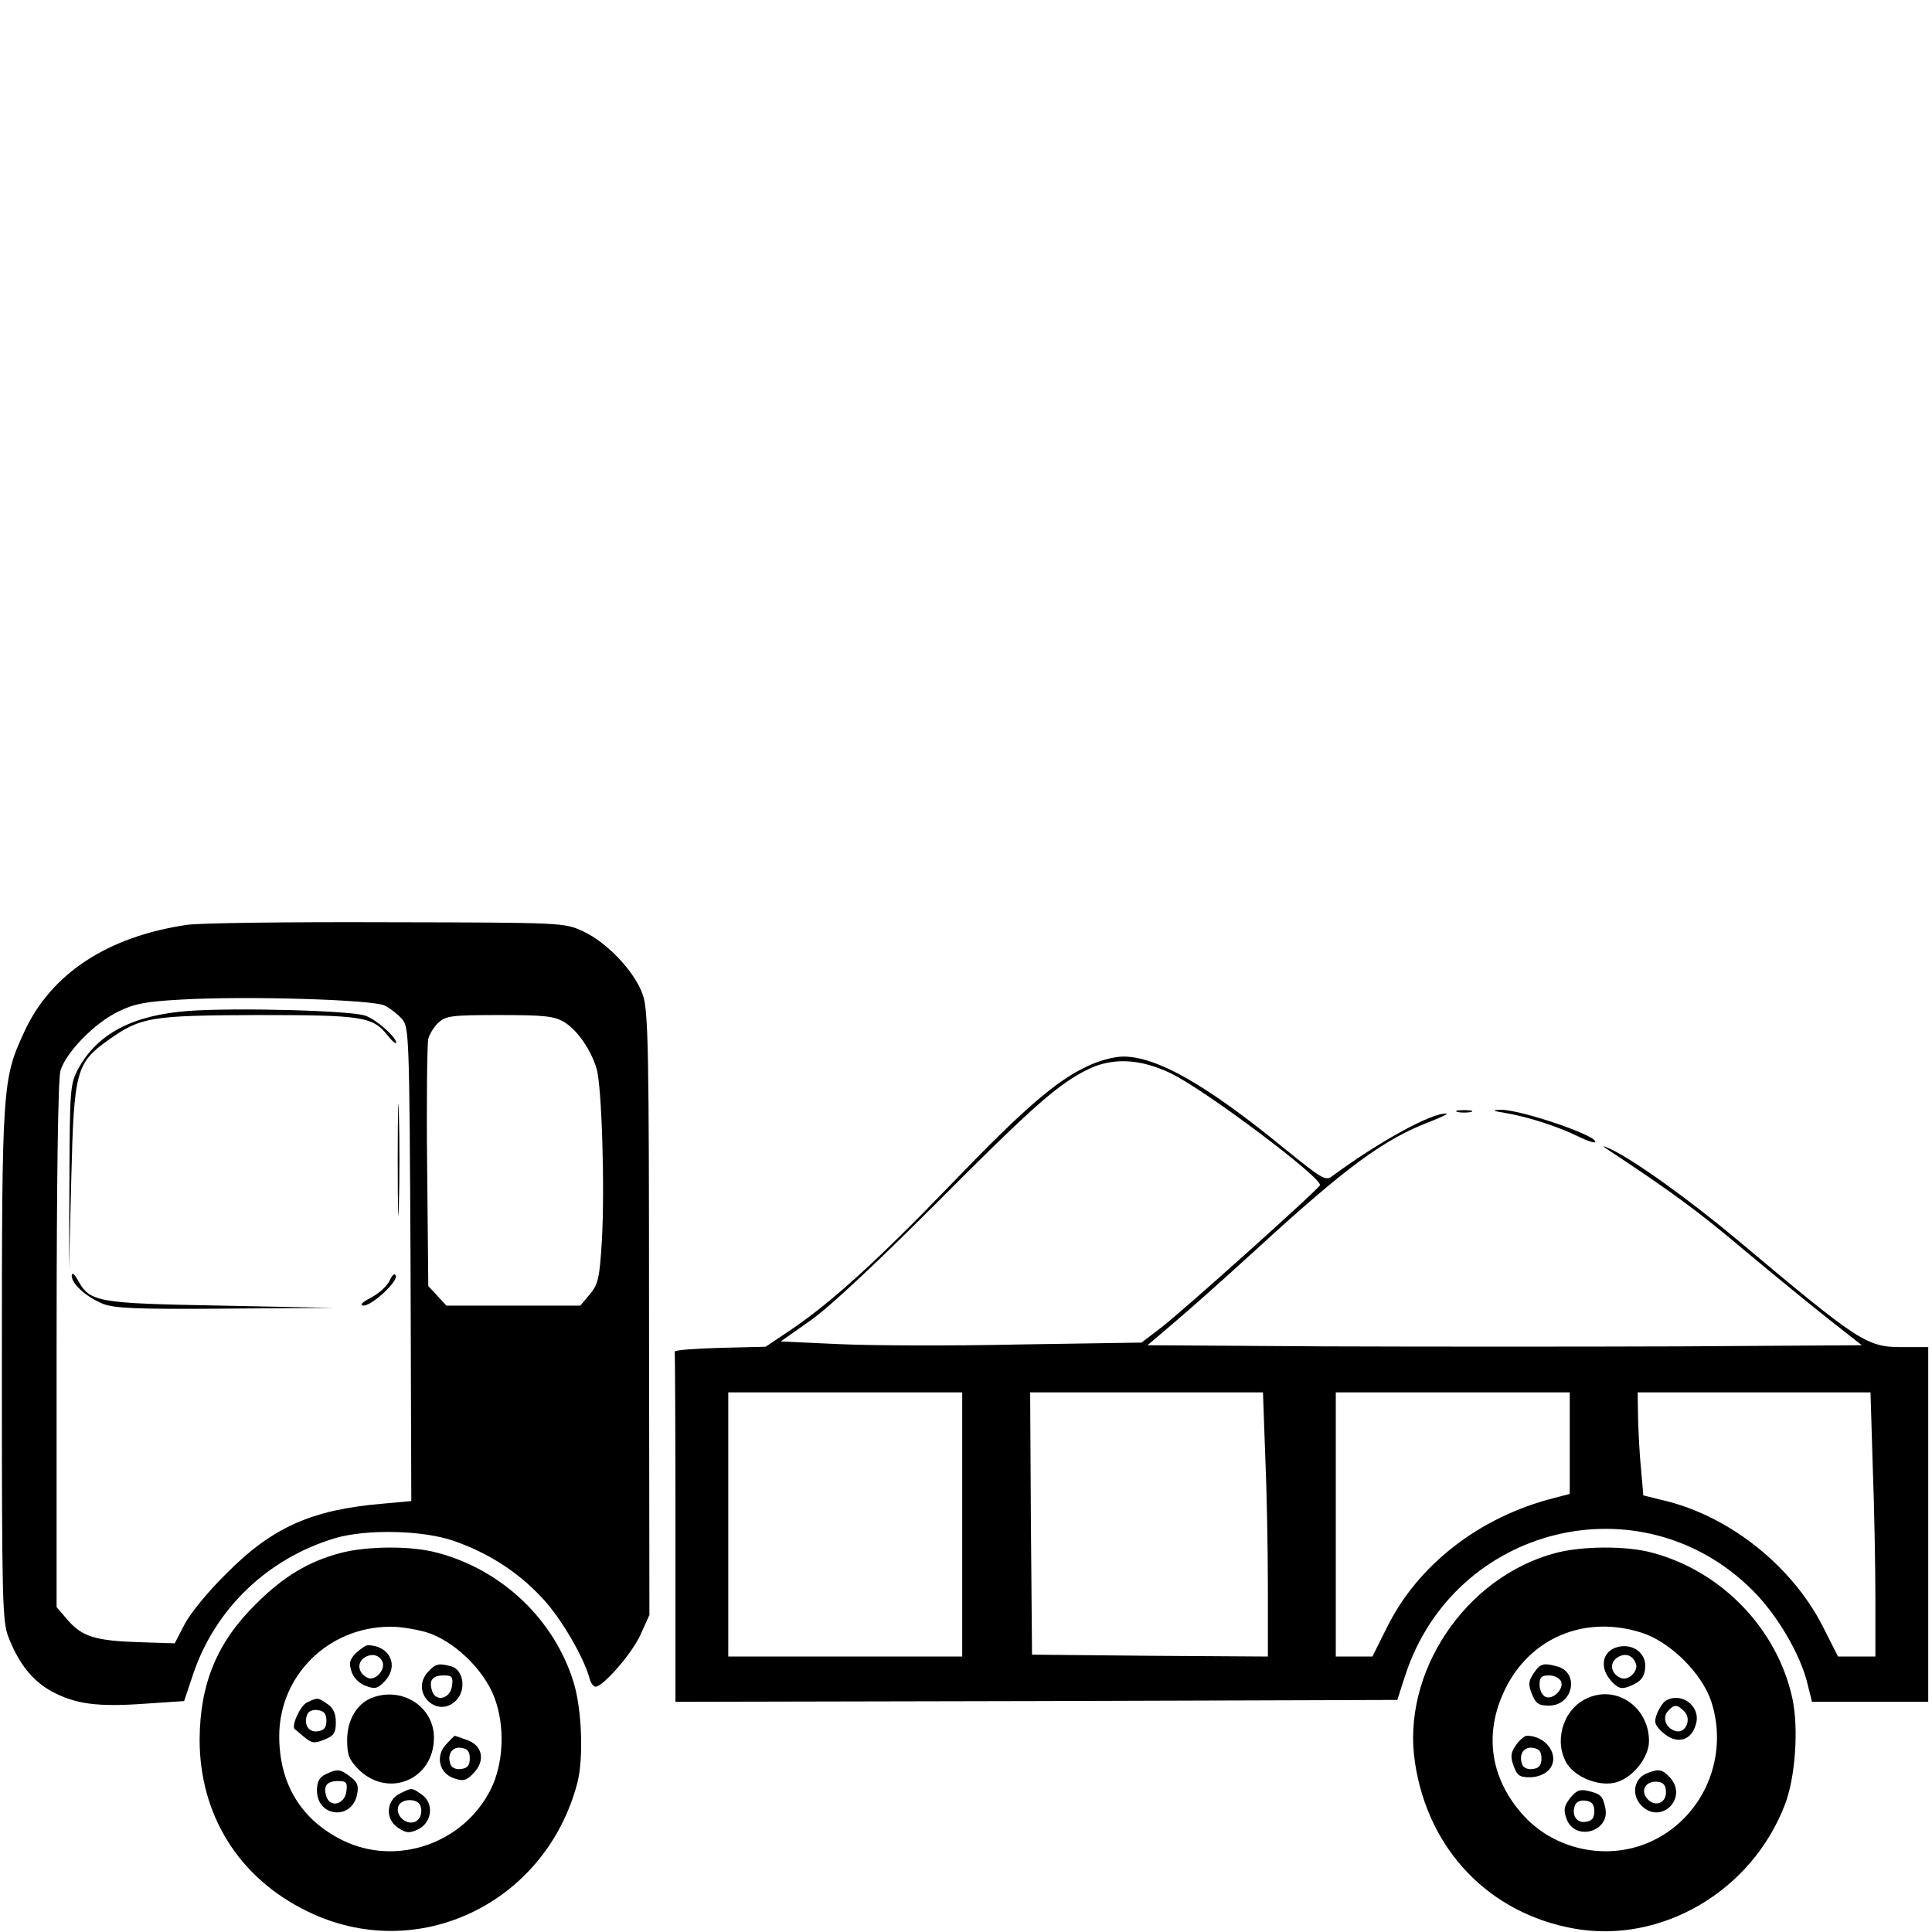 <?xml version="1.0" standalone="no"?>
<!DOCTYPE svg PUBLIC "-//W3C//DTD SVG 20010904//EN"
 "http://www.w3.org/TR/2001/REC-SVG-20010904/DTD/svg10.dtd">
<svg version="1.0" xmlns="http://www.w3.org/2000/svg"
 width="512pt" height="512pt" viewBox="0 0 512 512"
 preserveAspectRatio="xMidYMid meet">
<g transform="translate(0,512) scale(0.1,-0.1)"
fill="#000000" stroke="none">
<path d="M495 2669 c-210 -31 -359 -129 -430 -282 -59 -127 -60 -143 -60 -887
0 -625 1 -678 18 -720 28 -71 64 -115 115 -143 62 -33 120 -41 246 -32 l104 7
22 66 c58 177 198 312 379 366 83 24 230 21 312 -7 93 -32 172 -83 236 -152
50 -53 111 -158 126 -215 3 -11 10 -20 15 -20 20 0 96 87 119 137 l24 53 -1
797 c0 692 -2 804 -16 845 -20 61 -94 140 -159 170 -50 23 -52 23 -520 24
-259 1 -497 -2 -530 -7z m525 -214 c14 -7 34 -23 45 -35 19 -22 20 -38 23
-650 l2 -628 -77 -7 c-187 -16 -291 -62 -413 -185 -48 -47 -97 -107 -111 -135
l-26 -50 -94 3 c-116 4 -150 14 -189 58 l-30 35 0 692 c0 446 4 705 10 729 14
48 90 127 155 158 41 20 72 26 165 31 173 10 509 0 540 -16z m476 -44 c34 -21
70 -73 85 -123 14 -46 22 -320 14 -456 -6 -100 -10 -116 -32 -142 l-25 -30
-177 0 -178 0 -24 26 -24 26 -3 316 c-2 174 0 327 3 339 3 12 15 32 27 43 20
18 35 20 162 20 121 0 145 -3 172 -19z"/>
<path d="M500 2441 c-148 -11 -242 -60 -293 -154 -21 -40 -22 -54 -23 -287
l-1 -245 6 245 c7 281 13 303 97 363 87 62 112 66 397 67 280 0 305 -4 345
-55 12 -15 22 -23 22 -18 0 14 -52 61 -81 71 -35 14 -340 22 -469 13z"/>
<path d="M1054 2045 c0 -132 2 -185 3 -117 2 68 2 176 0 240 -1 64 -3 9 -3
-123z"/>
<path d="M190 1739 c0 -21 37 -55 82 -74 31 -12 85 -15 325 -13 l288 2 -300 6
c-329 6 -347 9 -379 68 -9 16 -15 21 -16 11z"/>
<path d="M1033 1727 c-7 -15 -29 -35 -50 -46 -23 -12 -31 -20 -20 -21 23 0 91
63 86 79 -3 8 -9 3 -16 -12z"/>
<path d="M2881 2294 c-82 -38 -170 -114 -361 -313 -191 -198 -315 -311 -421
-383 l-70 -47 -122 -3 c-67 -2 -121 -6 -119 -10 1 -5 2 -215 2 -468 l0 -460
956 2 957 3 21 65 c130 398 626 520 921 225 64 -64 126 -168 145 -247 l12 -48
154 0 154 0 0 470 0 470 -70 0 c-93 0 -114 14 -432 281 -130 109 -275 213
-338 243 -19 9 -26 11 -16 4 174 -115 244 -166 366 -269 80 -67 183 -151 230
-188 l84 -66 -478 -3 c-262 -1 -688 -1 -946 0 l-469 3 67 57 c37 31 135 118
217 193 242 222 342 296 466 343 30 12 49 21 42 21 -39 2 -176 -73 -300 -164
-20 -16 -25 -13 -135 76 -202 165 -333 239 -421 239 -24 0 -66 -11 -96 -26z
m221 -18 c90 -43 403 -278 396 -297 -5 -12 -372 -341 -423 -379 l-50 -38 -325
-5 c-179 -4 -394 -3 -478 1 l-153 7 78 55 c49 34 172 149 328 305 265 266 330
323 410 362 65 31 137 27 217 -11z m-552 -1196 l0 -350 -310 0 -310 0 0 350 0
350 310 0 310 0 0 -350z m803 183 c4 -91 7 -249 7 -350 l0 -183 -312 2 -313 3
-3 348 -2 347 308 0 309 0 6 -167z m807 32 l0 -134 -42 -11 c-197 -50 -361
-177 -443 -344 l-38 -76 -49 0 -48 0 0 350 0 350 310 0 310 0 0 -135z m803
-62 c4 -108 7 -265 7 -350 l0 -153 -49 0 -50 0 -42 83 c-81 156 -240 284 -409
328 l-65 16 -6 69 c-4 38 -7 99 -8 137 l-1 67 308 0 309 0 6 -197z"/>
<path d="M3863 2173 c9 -2 25 -2 35 0 9 3 1 5 -18 5 -19 0 -27 -2 -17 -5z"/>
<path d="M3992 2170 c59 -10 141 -37 191 -62 22 -11 41 -17 44 -15 14 15 -201
88 -251 86 -24 -1 -21 -3 16 -9z"/>
<path d="M901 1004 c-83 -22 -150 -62 -222 -134 -104 -102 -149 -212 -150
-360 0 -200 104 -367 285 -455 291 -143 632 20 716 340 17 66 12 196 -10 267
-51 166 -190 298 -361 343 -68 19 -188 18 -258 -1z m227 -209 c74 -22 154 -99
182 -173 29 -76 25 -176 -10 -245 -72 -143 -250 -204 -392 -134 -110 54 -168
150 -168 276 0 160 129 288 291 290 25 1 68 -6 97 -14z"/>
<path d="M943 739 c-17 -18 -19 -26 -11 -50 6 -17 21 -31 38 -37 24 -9 31 -7
50 13 38 41 13 94 -45 95 -6 0 -20 -10 -32 -21z m71 -24 c7 -20 -18 -49 -38
-42 -25 10 -32 38 -12 53 20 14 42 9 50 -11z"/>
<path d="M1134 689 c-49 -54 26 -127 76 -74 26 28 18 80 -14 89 -34 9 -42 7
-62 -15z m64 -36 c-4 -35 -43 -45 -53 -14 -9 28 1 41 31 41 22 0 25 -4 22 -27z"/>
<path d="M984 620 c-39 -16 -64 -59 -64 -111 0 -40 5 -52 30 -78 79 -78 200
-27 200 84 0 83 -86 137 -166 105z"/>
<path d="M813 608 c-18 -9 -43 -65 -31 -71 1 -1 13 -11 25 -21 20 -16 26 -17
53 -6 25 10 30 18 30 46 0 23 -7 38 -22 48 -26 18 -26 18 -55 4z m52 -48 c0
-18 -6 -26 -23 -28 -24 -4 -38 18 -28 44 3 9 15 14 28 12 17 -2 23 -10 23 -28z"/>
<path d="M1182 497 c-29 -31 -18 -77 22 -90 24 -8 32 -6 51 14 32 33 24 74
-18 88 -16 6 -31 11 -32 11 -1 0 -11 -10 -23 -23z m63 -37 c0 -18 -6 -26 -23
-28 -13 -2 -25 3 -28 12 -10 26 4 48 28 44 17 -2 23 -10 23 -28z"/>
<path d="M863 418 c-17 -8 -23 -20 -23 -43 0 -70 91 -80 106 -12 5 24 2 34
-17 48 -27 21 -35 22 -66 7z m55 -45 c-4 -35 -43 -45 -53 -14 -9 28 1 41 31
41 22 0 25 -4 22 -27z"/>
<path d="M1060 367 c-37 -18 -40 -68 -5 -91 22 -14 29 -15 53 -4 37 18 43 69
10 92 -27 19 -26 19 -58 3z m54 -32 c8 -22 -4 -45 -24 -45 -23 0 -42 24 -34
44 8 20 50 21 58 1z"/>
<path d="M4121 1004 c-239 -64 -408 -318 -371 -556 35 -231 197 -399 422 -439
231 -41 470 99 558 328 28 72 37 203 20 282 -40 184 -187 337 -371 386 -68 19
-188 18 -258 -1z m230 -211 c75 -24 159 -107 184 -182 47 -144 -18 -302 -153
-368 -114 -56 -257 -29 -343 64 -90 98 -108 219 -50 337 67 137 213 197 362
149z"/>
<path d="M4280 753 c-36 -14 -40 -56 -9 -89 18 -19 26 -21 47 -13 31 12 42 26
42 55 0 38 -40 62 -80 47z m55 -41 c8 -20 -19 -47 -39 -39 -26 10 -32 38 -12
53 21 15 42 9 51 -14z"/>
<path d="M4064 685 c-14 -21 -14 -30 -4 -55 10 -25 18 -30 45 -30 64 0 82 88
21 104 -36 10 -45 7 -62 -19z m73 -21 c8 -20 -21 -49 -41 -41 -9 4 -16 18 -16
32 0 20 5 25 25 25 14 0 28 -7 32 -16z"/>
<path d="M4201 617 c-61 -31 -84 -116 -47 -173 23 -34 80 -57 122 -49 46 8 94
65 94 111 0 92 -90 152 -169 111z"/>
<path d="M4413 612 c-6 -4 -16 -19 -22 -34 -8 -21 -6 -29 13 -47 38 -36 79
-26 91 22 12 47 -41 85 -82 59z m51 -28 c19 -19 4 -57 -21 -52 -26 5 -39 34
-24 52 17 20 26 20 45 0z"/>
<path d="M4018 496 c-14 -20 -16 -30 -7 -55 9 -26 16 -31 43 -31 20 0 40 8 51
20 31 35 -6 91 -60 90 -5 -1 -18 -11 -27 -24z m67 -36 c0 -18 -6 -26 -23 -28
-13 -2 -25 3 -28 12 -10 26 4 48 28 44 17 -2 23 -10 23 -28z"/>
<path d="M4363 420 c-33 -14 -40 -56 -14 -84 51 -54 126 18 77 73 -21 23 -30
24 -63 11z m52 -50 c0 -31 -33 -40 -52 -14 -16 22 1 46 31 42 15 -2 21 -10 21
-28z"/>
<path d="M4161 355 c-16 -21 -18 -31 -10 -54 22 -63 118 -35 103 29 -7 31 -12
36 -46 44 -21 5 -31 1 -47 -19z m64 -35 c0 -18 -6 -26 -23 -28 -24 -4 -38 18
-28 44 3 9 15 14 28 12 17 -2 23 -10 23 -28z"/>
</g>
</svg>
